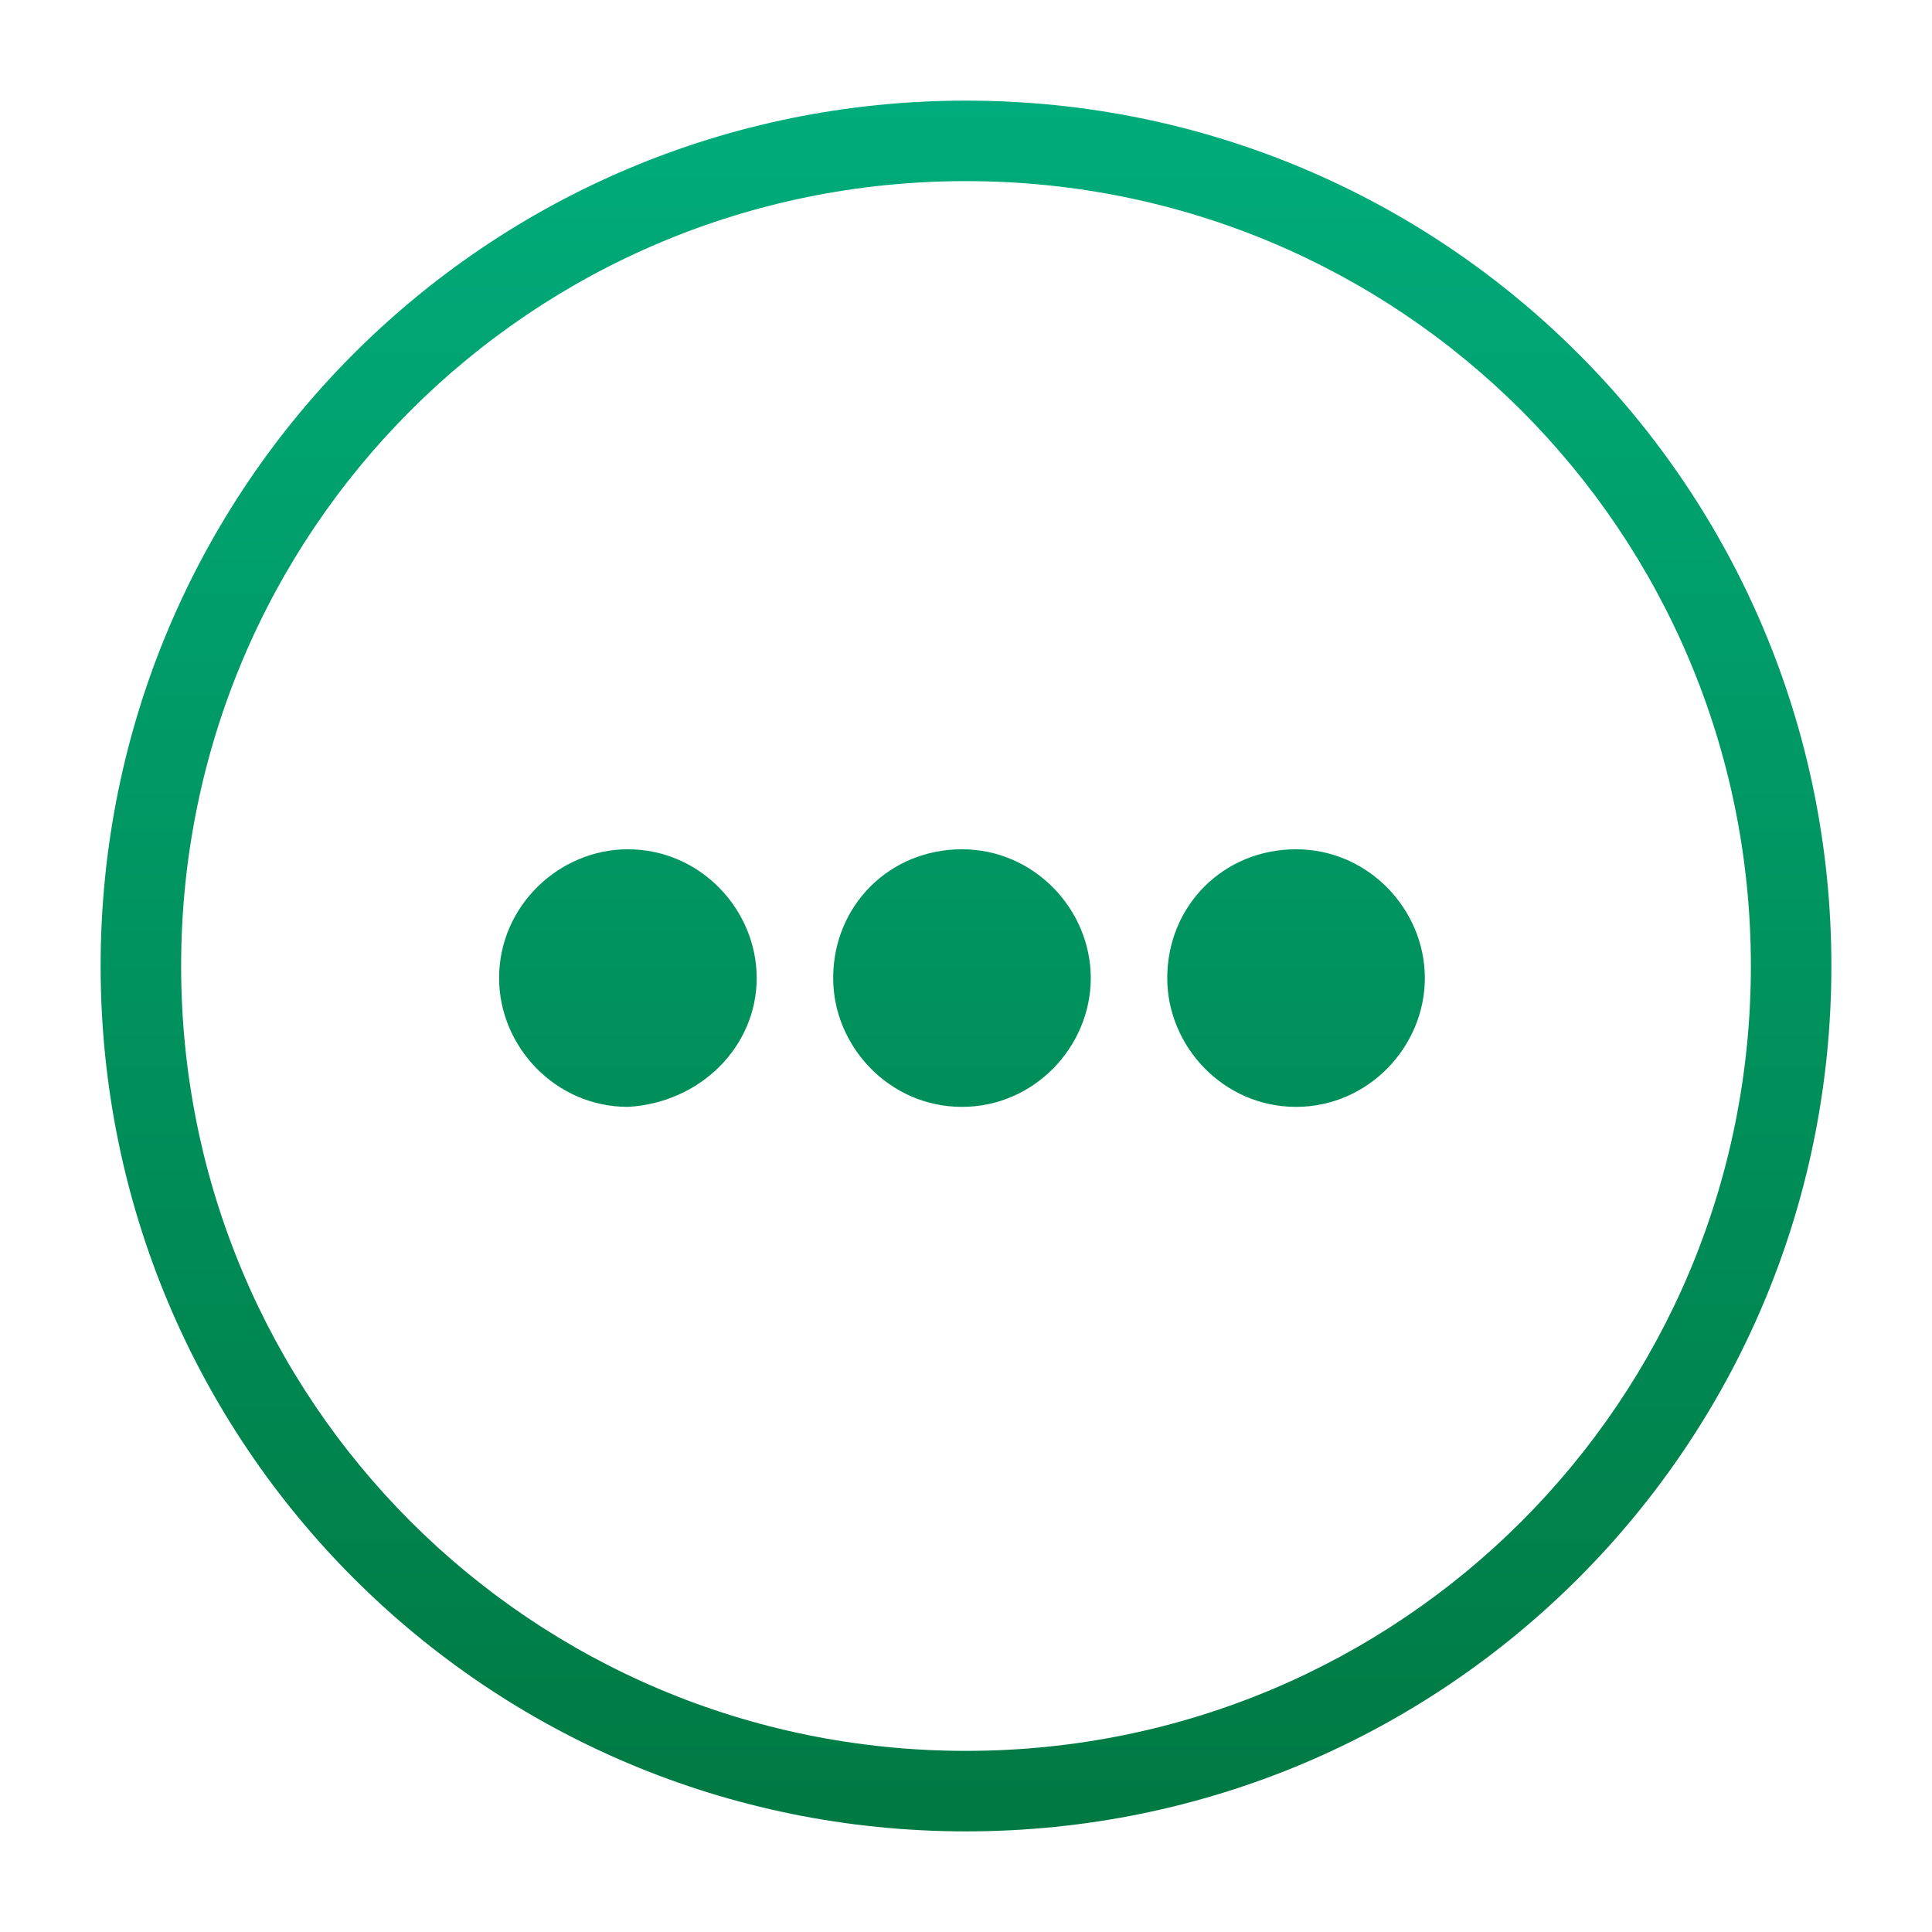 <?xml version="1.0" encoding="utf-8"?>
<!-- Generator: Adobe Illustrator 20.1.0, SVG Export Plug-In . SVG Version: 6.00 Build 0)  -->
<svg version="1.1" id="Warstwa_1" xmlns="http://www.w3.org/2000/svg" xmlns:xlink="http://www.w3.org/1999/xlink" x="0px" y="0px"
	 viewBox="0 0 48 48" style="enable-background:new 0 0 48 48;" xml:space="preserve">
<style type="text/css">
	.st0{fill:url(#SVGID_1_);}
</style>
<linearGradient id="SVGID_1_" gradientUnits="userSpaceOnUse" x1="24" y1="2.5" x2="24" y2="45.5">
	<stop  offset="0" style="stop-color:#00AC7B"/>
	<stop  offset="1" style="stop-color:#007942"/>
</linearGradient>
<path class="st0" d="M24,45.5C12.1,45.5,2.5,35.9,2.5,24C2.5,12.1,12.1,2.5,24,2.5S45.5,12.1,45.5,24C45.5,35.9,35.9,45.5,24,45.5
	 M24,4.5C13.2,4.5,4.5,13.2,4.5,24c0,10.8,8.7,19.5,19.5,19.5c10.8,0,19.5-8.7,19.5-19.5C43.5,13.2,34.8,4.5,24,4.5 M18.8,24.3
	c0-1.7-1.4-3.2-3.2-3.2c-1.7,0-3.2,1.4-3.2,3.2c0,1.7,1.4,3.2,3.2,3.2C17.4,27.4,18.8,26,18.8,24.3 M27.1,24.3
	c0-1.7-1.4-3.2-3.2-3.2s-3.2,1.4-3.2,3.2c0,1.7,1.4,3.2,3.2,3.2S27.1,26,27.1,24.3 M35.4,24.3c0-1.7-1.4-3.2-3.2-3.2
	s-3.2,1.4-3.2,3.2c0,1.7,1.4,3.2,3.2,3.2S35.4,26,35.4,24.3"/>
</svg>
